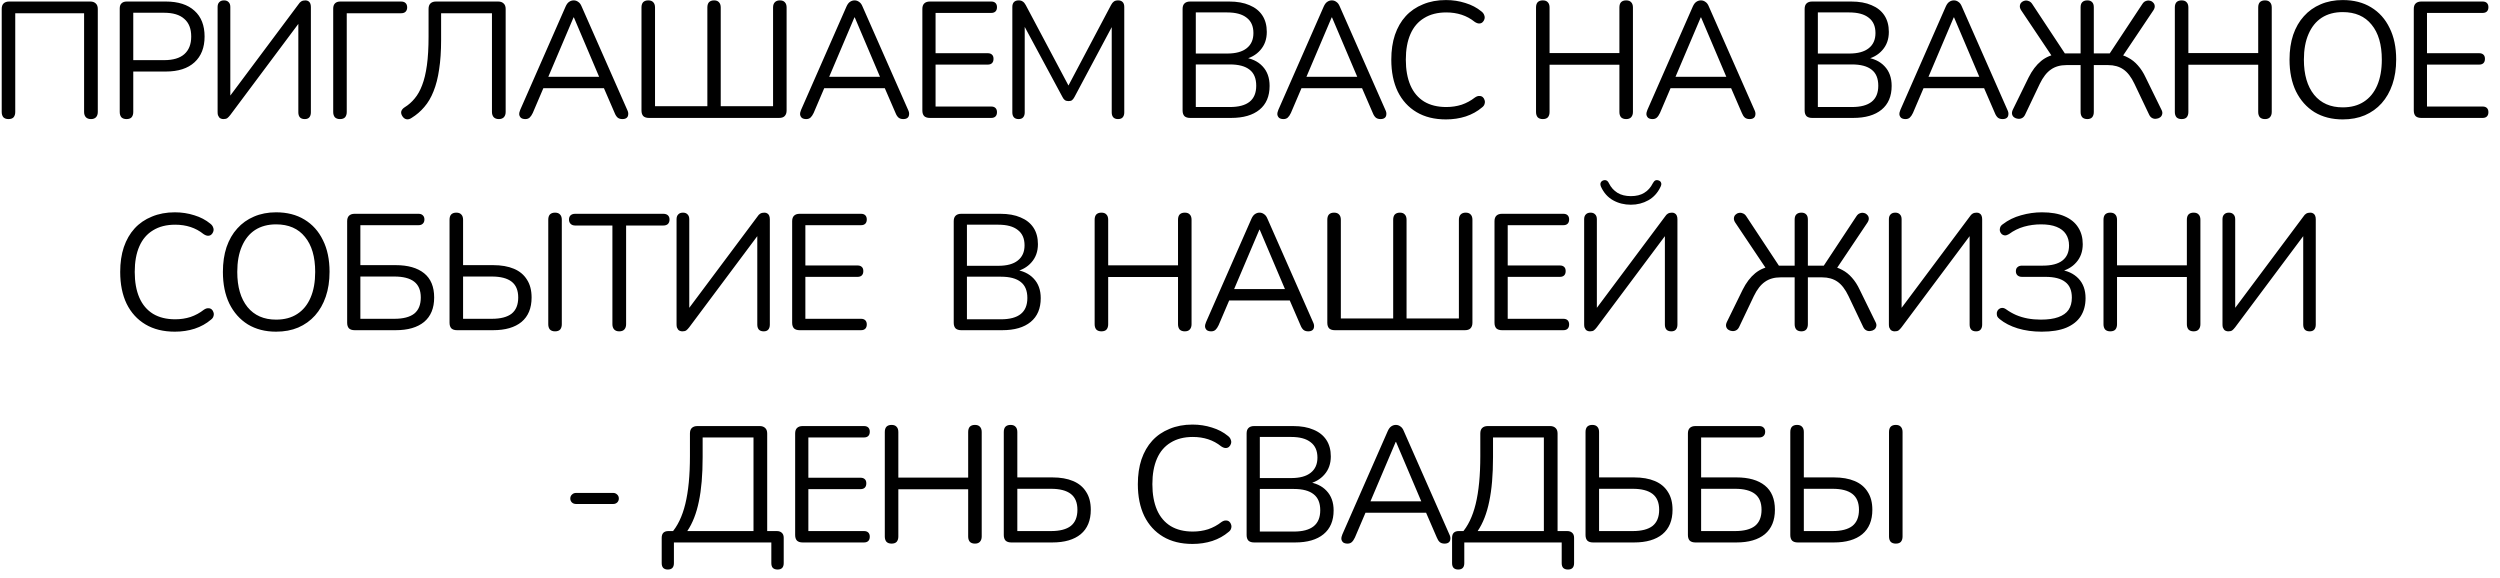 <?xml version="1.0" encoding="UTF-8"?> <svg xmlns="http://www.w3.org/2000/svg" width="212" height="49" viewBox="0 0 212 49" fill="none"><path d="M0.719 10.098C0.532 10.098 0.388 10.047 0.285 9.944C0.192 9.832 0.145 9.683 0.145 9.496V0.76C0.145 0.555 0.196 0.401 0.299 0.298C0.411 0.186 0.57 0.13 0.775 0.13H7.663C7.859 0.13 8.013 0.186 8.125 0.298C8.237 0.401 8.293 0.555 8.293 0.76V9.496C8.293 9.683 8.242 9.832 8.139 9.944C8.036 10.047 7.896 10.098 7.719 10.098C7.532 10.098 7.388 10.047 7.285 9.944C7.182 9.832 7.131 9.683 7.131 9.496V1.124H1.293V9.496C1.293 9.683 1.246 9.832 1.153 9.944C1.06 10.047 0.915 10.098 0.719 10.098ZM10.727 10.098C10.541 10.098 10.396 10.047 10.293 9.944C10.2 9.832 10.153 9.683 10.153 9.496V0.718C10.153 0.522 10.205 0.377 10.307 0.284C10.41 0.181 10.555 0.13 10.741 0.13H14.059C15.114 0.13 15.926 0.391 16.495 0.914C17.065 1.427 17.349 2.155 17.349 3.098C17.349 4.031 17.065 4.759 16.495 5.282C15.926 5.805 15.114 6.066 14.059 6.066H11.301V9.496C11.301 9.683 11.255 9.832 11.161 9.944C11.068 10.047 10.923 10.098 10.727 10.098ZM11.301 5.1H13.919C14.675 5.1 15.245 4.932 15.627 4.596C16.019 4.251 16.215 3.751 16.215 3.098C16.215 2.435 16.019 1.936 15.627 1.6C15.245 1.255 14.675 1.082 13.919 1.082H11.301V5.1ZM18.943 10.098C18.868 10.098 18.798 10.084 18.733 10.056C18.677 10.037 18.625 10 18.579 9.944C18.541 9.888 18.509 9.827 18.481 9.762C18.462 9.687 18.453 9.599 18.453 9.496V0.592C18.453 0.415 18.499 0.279 18.593 0.186C18.686 0.083 18.821 0.032 18.999 0.032C19.167 0.032 19.297 0.083 19.391 0.186C19.484 0.279 19.531 0.415 19.531 0.592V8.516H19.223L25.299 0.382C25.383 0.251 25.467 0.163 25.551 0.116C25.644 0.06 25.761 0.032 25.901 0.032C26.003 0.032 26.087 0.055 26.153 0.102C26.218 0.139 26.269 0.2 26.307 0.284C26.344 0.368 26.363 0.471 26.363 0.592V9.524C26.363 9.711 26.316 9.855 26.223 9.958C26.139 10.051 26.013 10.098 25.845 10.098C25.667 10.098 25.532 10.051 25.439 9.958C25.345 9.855 25.299 9.711 25.299 9.524V1.614H25.607L19.531 9.748C19.437 9.869 19.353 9.958 19.279 10.014C19.204 10.07 19.092 10.098 18.943 10.098ZM28.83 10.098C28.643 10.098 28.499 10.047 28.396 9.944C28.303 9.832 28.256 9.683 28.256 9.496V0.732C28.256 0.536 28.307 0.387 28.41 0.284C28.513 0.181 28.662 0.13 28.858 0.13H33.996C34.173 0.13 34.304 0.172 34.388 0.256C34.481 0.34 34.528 0.466 34.528 0.634C34.528 0.783 34.481 0.905 34.388 0.998C34.304 1.082 34.173 1.124 33.996 1.124H29.404V9.496C29.404 9.683 29.357 9.832 29.264 9.944C29.171 10.047 29.026 10.098 28.83 10.098ZM42.306 10.098C42.12 10.098 41.975 10.047 41.872 9.944C41.77 9.832 41.718 9.683 41.718 9.496V1.124H37.406V3.392C37.406 4.335 37.35 5.165 37.238 5.884C37.136 6.593 36.977 7.214 36.762 7.746C36.557 8.269 36.295 8.712 35.978 9.076C35.67 9.44 35.311 9.748 34.9 10C34.751 10.103 34.606 10.14 34.466 10.112C34.326 10.084 34.209 9.995 34.116 9.846C34.023 9.697 33.995 9.557 34.032 9.426C34.079 9.295 34.177 9.183 34.326 9.09C34.644 8.894 34.923 8.647 35.166 8.348C35.418 8.049 35.628 7.676 35.796 7.228C35.974 6.771 36.109 6.206 36.202 5.534C36.295 4.862 36.342 4.05 36.342 3.098V0.76C36.342 0.555 36.394 0.401 36.496 0.298C36.608 0.186 36.767 0.13 36.972 0.13H42.25C42.446 0.13 42.6 0.186 42.712 0.298C42.824 0.401 42.88 0.555 42.88 0.76V9.496C42.88 9.683 42.829 9.832 42.726 9.944C42.623 10.047 42.483 10.098 42.306 10.098ZM44.549 10.098C44.4 10.098 44.278 10.065 44.185 10C44.101 9.925 44.05 9.832 44.031 9.72C44.022 9.599 44.05 9.463 44.115 9.314L47.965 0.55C48.049 0.363 48.147 0.233 48.259 0.158C48.38 0.074 48.511 0.032 48.651 0.032C48.791 0.032 48.917 0.074 49.029 0.158C49.15 0.233 49.248 0.363 49.323 0.55L53.187 9.314C53.262 9.463 53.29 9.599 53.271 9.72C53.262 9.841 53.215 9.935 53.131 10C53.047 10.065 52.93 10.098 52.781 10.098C52.613 10.098 52.478 10.056 52.375 9.972C52.272 9.879 52.188 9.748 52.123 9.58L51.087 7.186L51.647 7.48H45.627L46.201 7.186L45.179 9.58C45.095 9.757 45.006 9.888 44.913 9.972C44.82 10.056 44.698 10.098 44.549 10.098ZM48.637 1.474L46.383 6.78L46.047 6.514H51.227L50.919 6.78L48.665 1.474H48.637ZM55.028 10C54.823 10 54.664 9.949 54.552 9.846C54.45 9.734 54.398 9.575 54.398 9.37V0.634C54.398 0.438 54.445 0.289 54.538 0.186C54.641 0.083 54.786 0.032 54.972 0.032C55.159 0.032 55.299 0.083 55.392 0.186C55.495 0.289 55.546 0.438 55.546 0.634V9.006H59.984V0.634C59.984 0.438 60.031 0.289 60.124 0.186C60.227 0.083 60.372 0.032 60.558 0.032C60.736 0.032 60.871 0.083 60.964 0.186C61.067 0.289 61.118 0.438 61.118 0.634V9.006H65.556V0.634C65.556 0.438 65.608 0.289 65.71 0.186C65.813 0.083 65.953 0.032 66.13 0.032C66.317 0.032 66.457 0.083 66.55 0.186C66.653 0.289 66.704 0.438 66.704 0.634V9.37C66.704 9.575 66.648 9.734 66.536 9.846C66.434 9.949 66.28 10 66.074 10H55.028ZM68.367 10.098C68.217 10.098 68.096 10.065 68.003 10C67.919 9.925 67.867 9.832 67.849 9.72C67.839 9.599 67.867 9.463 67.933 9.314L71.783 0.55C71.867 0.363 71.965 0.233 72.077 0.158C72.198 0.074 72.329 0.032 72.469 0.032C72.609 0.032 72.735 0.074 72.847 0.158C72.968 0.233 73.066 0.363 73.141 0.55L77.005 9.314C77.079 9.463 77.107 9.599 77.089 9.72C77.079 9.841 77.033 9.935 76.949 10C76.865 10.065 76.748 10.098 76.599 10.098C76.431 10.098 76.295 10.056 76.193 9.972C76.09 9.879 76.006 9.748 75.941 9.58L74.905 7.186L75.465 7.48H69.445L70.019 7.186L68.997 9.58C68.913 9.757 68.824 9.888 68.731 9.972C68.637 10.056 68.516 10.098 68.367 10.098ZM72.455 1.474L70.201 6.78L69.865 6.514H75.045L74.737 6.78L72.483 1.474H72.455ZM78.846 10C78.641 10 78.482 9.949 78.37 9.846C78.267 9.734 78.216 9.575 78.216 9.37V0.76C78.216 0.555 78.267 0.401 78.37 0.298C78.482 0.186 78.641 0.13 78.846 0.13H84.054C84.213 0.13 84.334 0.172 84.418 0.256C84.502 0.34 84.544 0.457 84.544 0.606C84.544 0.765 84.502 0.886 84.418 0.97C84.334 1.054 84.213 1.096 84.054 1.096H79.336V4.512H83.76C83.918 4.512 84.04 4.554 84.124 4.638C84.208 4.713 84.25 4.829 84.25 4.988C84.25 5.147 84.208 5.268 84.124 5.352C84.04 5.436 83.918 5.478 83.76 5.478H79.336V9.034H84.054C84.213 9.034 84.334 9.076 84.418 9.16C84.502 9.244 84.544 9.361 84.544 9.51C84.544 9.669 84.502 9.79 84.418 9.874C84.334 9.958 84.213 10 84.054 10H78.846ZM86.378 10.098C86.21 10.098 86.079 10.051 85.986 9.958C85.893 9.855 85.846 9.715 85.846 9.538V0.592C85.846 0.405 85.893 0.265 85.986 0.172C86.079 0.079 86.21 0.032 86.378 0.032C86.527 0.032 86.644 0.065 86.728 0.13C86.821 0.186 86.905 0.284 86.98 0.424L90.816 7.648H90.396L94.218 0.424C94.293 0.284 94.372 0.186 94.456 0.13C94.54 0.065 94.661 0.032 94.82 0.032C94.979 0.032 95.105 0.079 95.198 0.172C95.291 0.265 95.338 0.405 95.338 0.592V9.538C95.338 9.715 95.291 9.855 95.198 9.958C95.114 10.051 94.983 10.098 94.806 10.098C94.638 10.098 94.507 10.051 94.414 9.958C94.321 9.855 94.274 9.715 94.274 9.538V1.67H94.61L91.11 8.236C91.045 8.357 90.975 8.446 90.9 8.502C90.835 8.549 90.737 8.572 90.606 8.572C90.475 8.572 90.373 8.544 90.298 8.488C90.223 8.432 90.158 8.348 90.102 8.236L86.56 1.656H86.896V9.538C86.896 9.715 86.849 9.855 86.756 9.958C86.672 10.051 86.546 10.098 86.378 10.098ZM100.914 10C100.709 10 100.55 9.949 100.438 9.846C100.335 9.734 100.284 9.575 100.284 9.37V0.76C100.284 0.555 100.335 0.401 100.438 0.298C100.55 0.186 100.709 0.13 100.914 0.13H104.232C104.913 0.13 105.487 0.233 105.954 0.438C106.43 0.634 106.794 0.923 107.046 1.306C107.298 1.689 107.424 2.155 107.424 2.706C107.424 3.322 107.242 3.835 106.878 4.246C106.523 4.657 106.038 4.927 105.422 5.058V4.862C106.122 4.946 106.668 5.198 107.06 5.618C107.461 6.038 107.662 6.593 107.662 7.284C107.662 8.161 107.377 8.833 106.808 9.3C106.239 9.767 105.436 10 104.4 10H100.914ZM101.404 9.076H104.288C105.035 9.076 105.595 8.927 105.968 8.628C106.341 8.329 106.528 7.877 106.528 7.27C106.528 6.654 106.341 6.201 105.968 5.912C105.595 5.613 105.035 5.464 104.288 5.464H101.404V9.076ZM101.404 4.54H104.064C104.792 4.54 105.343 4.391 105.716 4.092C106.099 3.793 106.29 3.364 106.29 2.804C106.29 2.225 106.099 1.791 105.716 1.502C105.343 1.203 104.792 1.054 104.064 1.054H101.404V4.54ZM108.838 10.098C108.689 10.098 108.567 10.065 108.474 10C108.39 9.925 108.339 9.832 108.32 9.72C108.311 9.599 108.339 9.463 108.404 9.314L112.254 0.55C112.338 0.363 112.436 0.233 112.548 0.158C112.669 0.074 112.8 0.032 112.94 0.032C113.08 0.032 113.206 0.074 113.318 0.158C113.439 0.233 113.537 0.363 113.612 0.55L117.476 9.314C117.551 9.463 117.579 9.599 117.56 9.72C117.551 9.841 117.504 9.935 117.42 10C117.336 10.065 117.219 10.098 117.07 10.098C116.902 10.098 116.767 10.056 116.664 9.972C116.561 9.879 116.477 9.748 116.412 9.58L115.376 7.186L115.936 7.48H109.916L110.49 7.186L109.468 9.58C109.384 9.757 109.295 9.888 109.202 9.972C109.109 10.056 108.987 10.098 108.838 10.098ZM112.926 1.474L110.672 6.78L110.336 6.514H115.516L115.208 6.78L112.954 1.474H112.926ZM122.616 10.126C121.645 10.126 120.814 9.921 120.124 9.51C119.433 9.099 118.901 8.516 118.528 7.76C118.164 7.004 117.982 6.103 117.982 5.058C117.982 4.274 118.084 3.574 118.29 2.958C118.504 2.333 118.808 1.805 119.2 1.376C119.601 0.937 120.091 0.601 120.67 0.368C121.248 0.125 121.897 0.004 122.616 0.004C123.194 0.004 123.745 0.088 124.268 0.256C124.79 0.415 125.243 0.653 125.626 0.97C125.747 1.063 125.826 1.171 125.864 1.292C125.91 1.404 125.915 1.516 125.878 1.628C125.85 1.731 125.794 1.819 125.71 1.894C125.635 1.959 125.542 1.992 125.43 1.992C125.318 1.992 125.192 1.945 125.052 1.852C124.716 1.581 124.347 1.381 123.946 1.25C123.544 1.119 123.11 1.054 122.644 1.054C121.906 1.054 121.281 1.213 120.768 1.53C120.254 1.838 119.867 2.291 119.606 2.888C119.344 3.485 119.214 4.209 119.214 5.058C119.214 5.907 119.344 6.635 119.606 7.242C119.867 7.839 120.254 8.297 120.768 8.614C121.281 8.922 121.906 9.076 122.644 9.076C123.101 9.076 123.535 9.011 123.946 8.88C124.356 8.74 124.734 8.535 125.08 8.264C125.22 8.171 125.346 8.129 125.458 8.138C125.57 8.138 125.663 8.171 125.738 8.236C125.812 8.301 125.864 8.385 125.892 8.488C125.929 8.591 125.929 8.698 125.892 8.81C125.864 8.922 125.794 9.02 125.682 9.104C125.29 9.44 124.828 9.697 124.296 9.874C123.773 10.042 123.213 10.126 122.616 10.126ZM130.829 10.098C130.642 10.098 130.497 10.047 130.395 9.944C130.301 9.832 130.255 9.683 130.255 9.496V0.634C130.255 0.438 130.301 0.289 130.395 0.186C130.497 0.083 130.642 0.032 130.829 0.032C131.015 0.032 131.155 0.083 131.249 0.186C131.351 0.289 131.403 0.438 131.403 0.634V4.498H137.325V0.634C137.325 0.438 137.371 0.289 137.465 0.186C137.567 0.083 137.712 0.032 137.899 0.032C138.085 0.032 138.225 0.083 138.319 0.186C138.421 0.289 138.473 0.438 138.473 0.634V9.496C138.473 9.683 138.421 9.832 138.319 9.944C138.225 10.047 138.085 10.098 137.899 10.098C137.712 10.098 137.567 10.047 137.465 9.944C137.371 9.832 137.325 9.683 137.325 9.496V5.492H131.403V9.496C131.403 9.683 131.356 9.832 131.263 9.944C131.169 10.047 131.025 10.098 130.829 10.098ZM140.135 10.098C139.986 10.098 139.865 10.065 139.771 10C139.687 9.925 139.636 9.832 139.617 9.72C139.608 9.599 139.636 9.463 139.701 9.314L143.551 0.55C143.635 0.363 143.733 0.233 143.845 0.158C143.967 0.074 144.097 0.032 144.237 0.032C144.377 0.032 144.503 0.074 144.615 0.158C144.737 0.233 144.835 0.363 144.909 0.55L148.773 9.314C148.848 9.463 148.876 9.599 148.857 9.72C148.848 9.841 148.801 9.935 148.717 10C148.633 10.065 148.517 10.098 148.367 10.098C148.199 10.098 148.064 10.056 147.961 9.972C147.859 9.879 147.775 9.748 147.709 9.58L146.673 7.186L147.233 7.48H141.213L141.787 7.186L140.765 9.58C140.681 9.757 140.593 9.888 140.499 9.972C140.406 10.056 140.285 10.098 140.135 10.098ZM144.223 1.474L141.969 6.78L141.633 6.514H146.813L146.505 6.78L144.251 1.474H144.223ZM153.664 10C153.458 10 153.3 9.949 153.188 9.846C153.085 9.734 153.034 9.575 153.034 9.37V0.76C153.034 0.555 153.085 0.401 153.188 0.298C153.3 0.186 153.458 0.13 153.664 0.13H156.982C157.663 0.13 158.237 0.233 158.704 0.438C159.18 0.634 159.544 0.923 159.796 1.306C160.048 1.689 160.174 2.155 160.174 2.706C160.174 3.322 159.992 3.835 159.628 4.246C159.273 4.657 158.788 4.927 158.172 5.058V4.862C158.872 4.946 159.418 5.198 159.81 5.618C160.211 6.038 160.412 6.593 160.412 7.284C160.412 8.161 160.127 8.833 159.558 9.3C158.988 9.767 158.186 10 157.15 10H153.664ZM154.154 9.076H157.038C157.784 9.076 158.344 8.927 158.718 8.628C159.091 8.329 159.278 7.877 159.278 7.27C159.278 6.654 159.091 6.201 158.718 5.912C158.344 5.613 157.784 5.464 157.038 5.464H154.154V9.076ZM154.154 4.54H156.814C157.542 4.54 158.092 4.391 158.466 4.092C158.848 3.793 159.04 3.364 159.04 2.804C159.04 2.225 158.848 1.791 158.466 1.502C158.092 1.203 157.542 1.054 156.814 1.054H154.154V4.54ZM161.588 10.098C161.439 10.098 161.317 10.065 161.224 10C161.14 9.925 161.089 9.832 161.07 9.72C161.061 9.599 161.089 9.463 161.154 9.314L165.004 0.55C165.088 0.363 165.186 0.233 165.298 0.158C165.419 0.074 165.55 0.032 165.69 0.032C165.83 0.032 165.956 0.074 166.068 0.158C166.189 0.233 166.287 0.363 166.362 0.55L170.226 9.314C170.301 9.463 170.329 9.599 170.31 9.72C170.301 9.841 170.254 9.935 170.17 10C170.086 10.065 169.969 10.098 169.82 10.098C169.652 10.098 169.517 10.056 169.414 9.972C169.311 9.879 169.227 9.748 169.162 9.58L168.126 7.186L168.686 7.48H162.666L163.24 7.186L162.218 9.58C162.134 9.757 162.045 9.888 161.952 9.972C161.859 10.056 161.737 10.098 161.588 10.098ZM165.676 1.474L163.422 6.78L163.086 6.514H168.266L167.958 6.78L165.704 1.474H165.676ZM177.009 10.098C176.823 10.098 176.678 10.047 176.575 9.944C176.482 9.832 176.435 9.683 176.435 9.496V5.52H175.231C174.709 5.52 174.27 5.646 173.915 5.898C173.561 6.141 173.248 6.542 172.977 7.102L171.731 9.72C171.666 9.86 171.577 9.958 171.465 10.014C171.353 10.07 171.237 10.089 171.115 10.07C171.003 10.061 170.901 10.023 170.807 9.958C170.714 9.893 170.653 9.804 170.625 9.692C170.597 9.571 170.621 9.435 170.695 9.286L172.025 6.57C172.324 5.973 172.679 5.506 173.089 5.17C173.5 4.834 173.985 4.633 174.545 4.568L174.125 4.946L171.395 0.872C171.311 0.741 171.274 0.62 171.283 0.508C171.293 0.387 171.335 0.289 171.409 0.214C171.493 0.13 171.587 0.079 171.689 0.06C171.801 0.032 171.913 0.041 172.025 0.088C172.147 0.125 172.249 0.209 172.333 0.34L175.245 4.75L174.923 4.526H176.435V0.62C176.435 0.424 176.482 0.279 176.575 0.186C176.678 0.083 176.823 0.032 177.009 0.032C177.187 0.032 177.322 0.083 177.415 0.186C177.509 0.279 177.555 0.424 177.555 0.62V4.526H179.095L178.759 4.75L181.671 0.34C181.755 0.209 181.853 0.125 181.965 0.088C182.087 0.041 182.199 0.032 182.301 0.06C182.413 0.079 182.507 0.13 182.581 0.214C182.665 0.289 182.712 0.387 182.721 0.508C182.731 0.62 182.693 0.741 182.609 0.872L179.879 4.946L179.459 4.568C179.833 4.615 180.169 4.722 180.467 4.89C180.775 5.049 181.051 5.268 181.293 5.548C181.545 5.828 181.765 6.169 181.951 6.57L183.281 9.286C183.365 9.435 183.389 9.571 183.351 9.692C183.323 9.804 183.263 9.893 183.169 9.958C183.076 10.023 182.969 10.061 182.847 10.07C182.735 10.089 182.623 10.07 182.511 10.014C182.399 9.958 182.311 9.86 182.245 9.72L180.999 7.102C180.729 6.533 180.416 6.127 180.061 5.884C179.707 5.641 179.277 5.52 178.773 5.52H177.555V9.496C177.555 9.683 177.509 9.832 177.415 9.944C177.322 10.047 177.187 10.098 177.009 10.098ZM185 10.098C184.813 10.098 184.669 10.047 184.566 9.944C184.473 9.832 184.426 9.683 184.426 9.496V0.634C184.426 0.438 184.473 0.289 184.566 0.186C184.669 0.083 184.813 0.032 185 0.032C185.187 0.032 185.327 0.083 185.42 0.186C185.523 0.289 185.574 0.438 185.574 0.634V4.498H191.496V0.634C191.496 0.438 191.543 0.289 191.636 0.186C191.739 0.083 191.883 0.032 192.07 0.032C192.257 0.032 192.397 0.083 192.49 0.186C192.593 0.289 192.644 0.438 192.644 0.634V9.496C192.644 9.683 192.593 9.832 192.49 9.944C192.397 10.047 192.257 10.098 192.07 10.098C191.883 10.098 191.739 10.047 191.636 9.944C191.543 9.832 191.496 9.683 191.496 9.496V5.492H185.574V9.496C185.574 9.683 185.527 9.832 185.434 9.944C185.341 10.047 185.196 10.098 185 10.098ZM198.66 10.126C197.746 10.126 196.948 9.921 196.266 9.51C195.594 9.09 195.072 8.502 194.698 7.746C194.334 6.99 194.152 6.094 194.152 5.058C194.152 4.274 194.255 3.574 194.46 2.958C194.675 2.333 194.978 1.805 195.37 1.376C195.762 0.937 196.234 0.601 196.784 0.368C197.344 0.125 197.97 0.004 198.66 0.004C199.594 0.004 200.396 0.209 201.068 0.62C201.75 1.031 202.272 1.614 202.636 2.37C203.01 3.117 203.196 4.008 203.196 5.044C203.196 5.828 203.089 6.533 202.874 7.158C202.66 7.783 202.356 8.315 201.964 8.754C201.572 9.193 201.096 9.533 200.536 9.776C199.986 10.009 199.36 10.126 198.66 10.126ZM198.66 9.104C199.37 9.104 199.967 8.945 200.452 8.628C200.947 8.311 201.325 7.849 201.586 7.242C201.848 6.635 201.978 5.907 201.978 5.058C201.978 3.779 201.689 2.79 201.11 2.09C200.541 1.381 199.724 1.026 198.66 1.026C197.97 1.026 197.377 1.185 196.882 1.502C196.397 1.819 196.024 2.281 195.762 2.888C195.501 3.485 195.37 4.209 195.37 5.058C195.37 6.327 195.66 7.321 196.238 8.04C196.817 8.749 197.624 9.104 198.66 9.104ZM205.319 10C205.114 10 204.955 9.949 204.843 9.846C204.74 9.734 204.689 9.575 204.689 9.37V0.76C204.689 0.555 204.74 0.401 204.843 0.298C204.955 0.186 205.114 0.13 205.319 0.13H210.527C210.686 0.13 210.807 0.172 210.891 0.256C210.975 0.34 211.017 0.457 211.017 0.606C211.017 0.765 210.975 0.886 210.891 0.97C210.807 1.054 210.686 1.096 210.527 1.096H205.809V4.512H210.233C210.392 4.512 210.513 4.554 210.597 4.638C210.681 4.713 210.723 4.829 210.723 4.988C210.723 5.147 210.681 5.268 210.597 5.352C210.513 5.436 210.392 5.478 210.233 5.478H205.809V9.034H210.527C210.686 9.034 210.807 9.076 210.891 9.16C210.975 9.244 211.017 9.361 211.017 9.51C211.017 9.669 210.975 9.79 210.891 9.874C210.807 9.958 210.686 10 210.527 10H205.319ZM14.827 28.126C13.856 28.126 13.025 27.921 12.335 27.51C11.644 27.099 11.112 26.516 10.739 25.76C10.375 25.004 10.193 24.103 10.193 23.058C10.193 22.274 10.295 21.574 10.501 20.958C10.715 20.333 11.019 19.805 11.411 19.376C11.812 18.937 12.302 18.601 12.881 18.368C13.459 18.125 14.108 18.004 14.827 18.004C15.405 18.004 15.956 18.088 16.479 18.256C17.001 18.415 17.454 18.653 17.837 18.97C17.958 19.063 18.037 19.171 18.075 19.292C18.121 19.404 18.126 19.516 18.089 19.628C18.061 19.731 18.005 19.819 17.921 19.894C17.846 19.959 17.753 19.992 17.641 19.992C17.529 19.992 17.403 19.945 17.263 19.852C16.927 19.581 16.558 19.381 16.157 19.25C15.755 19.119 15.321 19.054 14.855 19.054C14.117 19.054 13.492 19.213 12.979 19.53C12.465 19.838 12.078 20.291 11.817 20.888C11.555 21.485 11.425 22.209 11.425 23.058C11.425 23.907 11.555 24.635 11.817 25.242C12.078 25.839 12.465 26.297 12.979 26.614C13.492 26.922 14.117 27.076 14.855 27.076C15.312 27.076 15.746 27.011 16.157 26.88C16.567 26.74 16.945 26.535 17.291 26.264C17.431 26.171 17.557 26.129 17.669 26.138C17.781 26.138 17.874 26.171 17.949 26.236C18.023 26.301 18.075 26.385 18.103 26.488C18.14 26.591 18.14 26.698 18.103 26.81C18.075 26.922 18.005 27.02 17.893 27.104C17.501 27.44 17.039 27.697 16.507 27.874C15.984 28.042 15.424 28.126 14.827 28.126ZM23.41 28.126C22.496 28.126 21.698 27.921 21.016 27.51C20.344 27.09 19.822 26.502 19.448 25.746C19.084 24.99 18.902 24.094 18.902 23.058C18.902 22.274 19.005 21.574 19.21 20.958C19.425 20.333 19.728 19.805 20.12 19.376C20.512 18.937 20.984 18.601 21.534 18.368C22.094 18.125 22.72 18.004 23.41 18.004C24.344 18.004 25.146 18.209 25.818 18.62C26.5 19.031 27.022 19.614 27.386 20.37C27.76 21.117 27.946 22.008 27.946 23.044C27.946 23.828 27.839 24.533 27.624 25.158C27.41 25.783 27.106 26.315 26.714 26.754C26.322 27.193 25.846 27.533 25.286 27.776C24.736 28.009 24.11 28.126 23.41 28.126ZM23.41 27.104C24.12 27.104 24.717 26.945 25.202 26.628C25.697 26.311 26.075 25.849 26.336 25.242C26.598 24.635 26.728 23.907 26.728 23.058C26.728 21.779 26.439 20.79 25.86 20.09C25.291 19.381 24.474 19.026 23.41 19.026C22.72 19.026 22.127 19.185 21.632 19.502C21.147 19.819 20.774 20.281 20.512 20.888C20.251 21.485 20.12 22.209 20.12 23.058C20.12 24.327 20.41 25.321 20.988 26.04C21.567 26.749 22.374 27.104 23.41 27.104ZM30.069 28C29.863 28 29.705 27.949 29.593 27.846C29.49 27.734 29.439 27.575 29.439 27.37V18.76C29.439 18.555 29.49 18.401 29.593 18.298C29.705 18.186 29.863 18.13 30.069 18.13H35.487C35.645 18.13 35.767 18.172 35.851 18.256C35.944 18.34 35.991 18.457 35.991 18.606C35.991 18.765 35.944 18.886 35.851 18.97C35.767 19.054 35.645 19.096 35.487 19.096H30.559V22.484H33.555C34.591 22.484 35.393 22.713 35.963 23.17C36.532 23.627 36.817 24.313 36.817 25.228C36.817 26.133 36.532 26.824 35.963 27.3C35.393 27.767 34.591 28 33.555 28H30.069ZM30.559 27.034H33.443C34.189 27.034 34.749 26.889 35.123 26.6C35.496 26.301 35.683 25.844 35.683 25.228C35.683 24.621 35.496 24.173 35.123 23.884C34.749 23.595 34.189 23.45 33.443 23.45H30.559V27.034ZM38.751 28C38.545 28 38.387 27.949 38.275 27.846C38.172 27.734 38.121 27.575 38.121 27.37V18.634C38.121 18.438 38.167 18.289 38.261 18.186C38.364 18.083 38.508 18.032 38.695 18.032C38.882 18.032 39.022 18.083 39.115 18.186C39.218 18.289 39.269 18.438 39.269 18.634V22.484H41.817C42.508 22.484 43.096 22.587 43.581 22.792C44.066 22.997 44.435 23.305 44.687 23.716C44.948 24.117 45.079 24.621 45.079 25.228C45.079 26.133 44.794 26.824 44.225 27.3C43.656 27.767 42.853 28 41.817 28H38.751ZM39.269 27.034H41.705C42.452 27.034 43.011 26.889 43.385 26.6C43.758 26.301 43.945 25.844 43.945 25.228C43.945 24.621 43.758 24.173 43.385 23.884C43.011 23.595 42.452 23.45 41.705 23.45H39.269V27.034ZM47.067 28.098C46.88 28.098 46.736 28.047 46.633 27.944C46.539 27.832 46.493 27.683 46.493 27.496V18.634C46.493 18.438 46.539 18.289 46.633 18.186C46.736 18.083 46.88 18.032 47.067 18.032C47.254 18.032 47.394 18.083 47.487 18.186C47.59 18.289 47.641 18.438 47.641 18.634V27.496C47.641 27.683 47.594 27.832 47.501 27.944C47.407 28.047 47.263 28.098 47.067 28.098ZM52.506 28.098C52.329 28.098 52.189 28.047 52.086 27.944C51.983 27.832 51.932 27.683 51.932 27.496V19.124H48.782C48.614 19.124 48.483 19.077 48.39 18.984C48.297 18.891 48.25 18.769 48.25 18.62C48.25 18.461 48.297 18.34 48.39 18.256C48.483 18.172 48.614 18.13 48.782 18.13H56.244C56.412 18.13 56.543 18.172 56.636 18.256C56.729 18.34 56.776 18.461 56.776 18.62C56.776 18.779 56.729 18.905 56.636 18.998C56.543 19.082 56.412 19.124 56.244 19.124H53.094V27.496C53.094 27.683 53.043 27.832 52.94 27.944C52.847 28.047 52.702 28.098 52.506 28.098ZM57.862 28.098C57.787 28.098 57.717 28.084 57.652 28.056C57.596 28.037 57.545 28 57.498 27.944C57.461 27.888 57.428 27.827 57.4 27.762C57.381 27.687 57.372 27.599 57.372 27.496V18.592C57.372 18.415 57.419 18.279 57.512 18.186C57.605 18.083 57.741 18.032 57.918 18.032C58.086 18.032 58.217 18.083 58.31 18.186C58.403 18.279 58.45 18.415 58.45 18.592V26.516H58.142L64.218 18.382C64.302 18.251 64.386 18.163 64.47 18.116C64.563 18.06 64.68 18.032 64.82 18.032C64.923 18.032 65.007 18.055 65.072 18.102C65.137 18.139 65.189 18.2 65.226 18.284C65.263 18.368 65.282 18.471 65.282 18.592V27.524C65.282 27.711 65.235 27.855 65.142 27.958C65.058 28.051 64.932 28.098 64.764 28.098C64.587 28.098 64.451 28.051 64.358 27.958C64.265 27.855 64.218 27.711 64.218 27.524V19.614H64.526L58.45 27.748C58.357 27.869 58.273 27.958 58.198 28.014C58.123 28.07 58.011 28.098 57.862 28.098ZM67.805 28C67.6 28 67.441 27.949 67.329 27.846C67.227 27.734 67.175 27.575 67.175 27.37V18.76C67.175 18.555 67.227 18.401 67.329 18.298C67.441 18.186 67.6 18.13 67.805 18.13H73.013C73.172 18.13 73.293 18.172 73.377 18.256C73.461 18.34 73.503 18.457 73.503 18.606C73.503 18.765 73.461 18.886 73.377 18.97C73.293 19.054 73.172 19.096 73.013 19.096H68.295V22.512H72.719C72.878 22.512 72.999 22.554 73.083 22.638C73.167 22.713 73.209 22.829 73.209 22.988C73.209 23.147 73.167 23.268 73.083 23.352C72.999 23.436 72.878 23.478 72.719 23.478H68.295V27.034H73.013C73.172 27.034 73.293 27.076 73.377 27.16C73.461 27.244 73.503 27.361 73.503 27.51C73.503 27.669 73.461 27.79 73.377 27.874C73.293 27.958 73.172 28 73.013 28H67.805ZM81.506 28C81.301 28 81.142 27.949 81.03 27.846C80.927 27.734 80.876 27.575 80.876 27.37V18.76C80.876 18.555 80.927 18.401 81.03 18.298C81.142 18.186 81.301 18.13 81.506 18.13H84.824C85.505 18.13 86.079 18.233 86.546 18.438C87.022 18.634 87.386 18.923 87.638 19.306C87.89 19.689 88.016 20.155 88.016 20.706C88.016 21.322 87.834 21.835 87.47 22.246C87.115 22.657 86.63 22.927 86.014 23.058V22.862C86.714 22.946 87.26 23.198 87.652 23.618C88.053 24.038 88.254 24.593 88.254 25.284C88.254 26.161 87.969 26.833 87.4 27.3C86.831 27.767 86.028 28 84.992 28H81.506ZM81.996 27.076H84.88C85.627 27.076 86.187 26.927 86.56 26.628C86.933 26.329 87.12 25.877 87.12 25.27C87.12 24.654 86.933 24.201 86.56 23.912C86.187 23.613 85.627 23.464 84.88 23.464H81.996V27.076ZM81.996 22.54H84.656C85.384 22.54 85.935 22.391 86.308 22.092C86.691 21.793 86.882 21.364 86.882 20.804C86.882 20.225 86.691 19.791 86.308 19.502C85.935 19.203 85.384 19.054 84.656 19.054H81.996V22.54ZM93.4 28.098C93.214 28.098 93.069 28.047 92.966 27.944C92.873 27.832 92.826 27.683 92.826 27.496V18.634C92.826 18.438 92.873 18.289 92.966 18.186C93.069 18.083 93.214 18.032 93.4 18.032C93.587 18.032 93.727 18.083 93.82 18.186C93.923 18.289 93.974 18.438 93.974 18.634V22.498H99.896V18.634C99.896 18.438 99.943 18.289 100.036 18.186C100.139 18.083 100.284 18.032 100.47 18.032C100.657 18.032 100.797 18.083 100.89 18.186C100.993 18.289 101.044 18.438 101.044 18.634V27.496C101.044 27.683 100.993 27.832 100.89 27.944C100.797 28.047 100.657 28.098 100.47 28.098C100.284 28.098 100.139 28.047 100.036 27.944C99.943 27.832 99.896 27.683 99.896 27.496V23.492H93.974V27.496C93.974 27.683 93.928 27.832 93.834 27.944C93.741 28.047 93.596 28.098 93.4 28.098ZM102.707 28.098C102.557 28.098 102.436 28.065 102.343 28C102.259 27.925 102.207 27.832 102.189 27.72C102.179 27.599 102.207 27.463 102.273 27.314L106.123 18.55C106.207 18.363 106.305 18.233 106.417 18.158C106.538 18.074 106.669 18.032 106.809 18.032C106.949 18.032 107.075 18.074 107.187 18.158C107.308 18.233 107.406 18.363 107.481 18.55L111.345 27.314C111.419 27.463 111.447 27.599 111.429 27.72C111.419 27.841 111.373 27.935 111.289 28C111.205 28.065 111.088 28.098 110.939 28.098C110.771 28.098 110.635 28.056 110.533 27.972C110.43 27.879 110.346 27.748 110.281 27.58L109.245 25.186L109.805 25.48H103.785L104.359 25.186L103.337 27.58C103.253 27.757 103.164 27.888 103.071 27.972C102.977 28.056 102.856 28.098 102.707 28.098ZM106.795 19.474L104.541 24.78L104.205 24.514H109.385L109.077 24.78L106.823 19.474H106.795ZM113.186 28C112.981 28 112.822 27.949 112.71 27.846C112.607 27.734 112.556 27.575 112.556 27.37V18.634C112.556 18.438 112.603 18.289 112.696 18.186C112.799 18.083 112.943 18.032 113.13 18.032C113.317 18.032 113.457 18.083 113.55 18.186C113.653 18.289 113.704 18.438 113.704 18.634V27.006H118.142V18.634C118.142 18.438 118.189 18.289 118.282 18.186C118.385 18.083 118.529 18.032 118.716 18.032C118.893 18.032 119.029 18.083 119.122 18.186C119.225 18.289 119.276 18.438 119.276 18.634V27.006H123.714V18.634C123.714 18.438 123.765 18.289 123.868 18.186C123.971 18.083 124.111 18.032 124.288 18.032C124.475 18.032 124.615 18.083 124.708 18.186C124.811 18.289 124.862 18.438 124.862 18.634V27.37C124.862 27.575 124.806 27.734 124.694 27.846C124.591 27.949 124.437 28 124.232 28H113.186ZM127.364 28C127.159 28 127 27.949 126.888 27.846C126.786 27.734 126.734 27.575 126.734 27.37V18.76C126.734 18.555 126.786 18.401 126.888 18.298C127 18.186 127.159 18.13 127.364 18.13H132.572C132.731 18.13 132.852 18.172 132.936 18.256C133.02 18.34 133.062 18.457 133.062 18.606C133.062 18.765 133.02 18.886 132.936 18.97C132.852 19.054 132.731 19.096 132.572 19.096H127.854V22.512H132.278C132.437 22.512 132.558 22.554 132.642 22.638C132.726 22.713 132.768 22.829 132.768 22.988C132.768 23.147 132.726 23.268 132.642 23.352C132.558 23.436 132.437 23.478 132.278 23.478H127.854V27.034H132.572C132.731 27.034 132.852 27.076 132.936 27.16C133.02 27.244 133.062 27.361 133.062 27.51C133.062 27.669 133.02 27.79 132.936 27.874C132.852 27.958 132.731 28 132.572 28H127.364ZM134.826 28.098C134.752 28.098 134.682 28.084 134.616 28.056C134.56 28.037 134.509 28 134.462 27.944C134.425 27.888 134.392 27.827 134.364 27.762C134.346 27.687 134.336 27.599 134.336 27.496V18.592C134.336 18.415 134.383 18.279 134.476 18.186C134.57 18.083 134.705 18.032 134.882 18.032C135.05 18.032 135.181 18.083 135.274 18.186C135.368 18.279 135.414 18.415 135.414 18.592V26.516H135.106L141.182 18.382C141.266 18.251 141.35 18.163 141.434 18.116C141.528 18.06 141.644 18.032 141.784 18.032C141.887 18.032 141.971 18.055 142.036 18.102C142.102 18.139 142.153 18.2 142.19 18.284C142.228 18.368 142.246 18.471 142.246 18.592V27.524C142.246 27.711 142.2 27.855 142.106 27.958C142.022 28.051 141.896 28.098 141.728 28.098C141.551 28.098 141.416 28.051 141.322 27.958C141.229 27.855 141.182 27.711 141.182 27.524V19.614H141.49L135.414 27.748C135.321 27.869 135.237 27.958 135.162 28.014C135.088 28.07 134.976 28.098 134.826 28.098ZM138.298 17.36C137.738 17.36 137.234 17.234 136.786 16.982C136.338 16.73 135.998 16.347 135.764 15.834C135.708 15.694 135.699 15.582 135.736 15.498C135.774 15.405 135.844 15.339 135.946 15.302C136.049 15.265 136.142 15.265 136.226 15.302C136.31 15.339 136.38 15.419 136.436 15.54C136.614 15.895 136.856 16.165 137.164 16.352C137.472 16.539 137.85 16.632 138.298 16.632C138.756 16.632 139.134 16.539 139.432 16.352C139.74 16.165 139.983 15.895 140.16 15.54C140.226 15.419 140.296 15.339 140.37 15.302C140.454 15.265 140.548 15.265 140.65 15.302C140.762 15.339 140.832 15.405 140.86 15.498C140.898 15.582 140.884 15.694 140.818 15.834C140.576 16.347 140.23 16.73 139.782 16.982C139.334 17.234 138.84 17.36 138.298 17.36ZM152.761 28.098C152.574 28.098 152.43 28.047 152.327 27.944C152.234 27.832 152.187 27.683 152.187 27.496V23.52H150.983C150.46 23.52 150.022 23.646 149.667 23.898C149.312 24.141 149 24.542 148.729 25.102L147.483 27.72C147.418 27.86 147.329 27.958 147.217 28.014C147.105 28.07 146.988 28.089 146.867 28.07C146.755 28.061 146.652 28.023 146.559 27.958C146.466 27.893 146.405 27.804 146.377 27.692C146.349 27.571 146.372 27.435 146.447 27.286L147.777 24.57C148.076 23.973 148.43 23.506 148.841 23.17C149.252 22.834 149.737 22.633 150.297 22.568L149.877 22.946L147.147 18.872C147.063 18.741 147.026 18.62 147.035 18.508C147.044 18.387 147.086 18.289 147.161 18.214C147.245 18.13 147.338 18.079 147.441 18.06C147.553 18.032 147.665 18.041 147.777 18.088C147.898 18.125 148.001 18.209 148.085 18.34L150.997 22.75L150.675 22.526H152.187V18.62C152.187 18.424 152.234 18.279 152.327 18.186C152.43 18.083 152.574 18.032 152.761 18.032C152.938 18.032 153.074 18.083 153.167 18.186C153.26 18.279 153.307 18.424 153.307 18.62V22.526H154.847L154.511 22.75L157.423 18.34C157.507 18.209 157.605 18.125 157.717 18.088C157.838 18.041 157.95 18.032 158.053 18.06C158.165 18.079 158.258 18.13 158.333 18.214C158.417 18.289 158.464 18.387 158.473 18.508C158.482 18.62 158.445 18.741 158.361 18.872L155.631 22.946L155.211 22.568C155.584 22.615 155.92 22.722 156.219 22.89C156.527 23.049 156.802 23.268 157.045 23.548C157.297 23.828 157.516 24.169 157.703 24.57L159.033 27.286C159.117 27.435 159.14 27.571 159.103 27.692C159.075 27.804 159.014 27.893 158.921 27.958C158.828 28.023 158.72 28.061 158.599 28.07C158.487 28.089 158.375 28.07 158.263 28.014C158.151 27.958 158.062 27.86 157.997 27.72L156.751 25.102C156.48 24.533 156.168 24.127 155.813 23.884C155.458 23.641 155.029 23.52 154.525 23.52H153.307V27.496C153.307 27.683 153.26 27.832 153.167 27.944C153.074 28.047 152.938 28.098 152.761 28.098ZM160.668 28.098C160.593 28.098 160.523 28.084 160.458 28.056C160.402 28.037 160.351 28 160.304 27.944C160.267 27.888 160.234 27.827 160.206 27.762C160.187 27.687 160.178 27.599 160.178 27.496V18.592C160.178 18.415 160.225 18.279 160.318 18.186C160.411 18.083 160.547 18.032 160.724 18.032C160.892 18.032 161.023 18.083 161.116 18.186C161.209 18.279 161.256 18.415 161.256 18.592V26.516H160.948L167.024 18.382C167.108 18.251 167.192 18.163 167.276 18.116C167.369 18.06 167.486 18.032 167.626 18.032C167.729 18.032 167.813 18.055 167.878 18.102C167.943 18.139 167.995 18.2 168.032 18.284C168.069 18.368 168.088 18.471 168.088 18.592V27.524C168.088 27.711 168.041 27.855 167.948 27.958C167.864 28.051 167.738 28.098 167.57 28.098C167.393 28.098 167.257 28.051 167.164 27.958C167.071 27.855 167.024 27.711 167.024 27.524V19.614H167.332L161.256 27.748C161.163 27.869 161.079 27.958 161.004 28.014C160.929 28.07 160.817 28.098 160.668 28.098ZM173.131 28.126C172.394 28.126 171.717 28.033 171.101 27.846C170.495 27.659 169.986 27.398 169.575 27.062C169.463 26.978 169.389 26.885 169.351 26.782C169.323 26.679 169.319 26.577 169.337 26.474C169.365 26.371 169.417 26.287 169.491 26.222C169.566 26.157 169.655 26.119 169.757 26.11C169.869 26.101 169.986 26.138 170.107 26.222C170.378 26.418 170.663 26.581 170.961 26.712C171.269 26.843 171.596 26.941 171.941 27.006C172.296 27.071 172.669 27.104 173.061 27.104C173.668 27.104 174.163 27.034 174.545 26.894C174.937 26.754 175.227 26.549 175.413 26.278C175.6 25.998 175.693 25.653 175.693 25.242C175.693 24.635 175.507 24.192 175.133 23.912C174.769 23.623 174.209 23.478 173.453 23.478H171.465C171.307 23.478 171.181 23.436 171.087 23.352C170.994 23.268 170.947 23.151 170.947 23.002C170.947 22.843 170.994 22.727 171.087 22.652C171.181 22.568 171.307 22.526 171.465 22.526H173.229C173.967 22.526 174.522 22.381 174.895 22.092C175.269 21.803 175.455 21.378 175.455 20.818C175.455 20.445 175.367 20.123 175.189 19.852C175.012 19.581 174.746 19.376 174.391 19.236C174.046 19.096 173.607 19.026 173.075 19.026C172.581 19.026 172.1 19.091 171.633 19.222C171.176 19.353 170.751 19.563 170.359 19.852C170.238 19.927 170.121 19.964 170.009 19.964C169.907 19.955 169.818 19.917 169.743 19.852C169.669 19.777 169.617 19.689 169.589 19.586C169.571 19.483 169.58 19.381 169.617 19.278C169.655 19.175 169.729 19.087 169.841 19.012C170.289 18.667 170.803 18.415 171.381 18.256C171.969 18.088 172.562 18.004 173.159 18.004C173.934 18.004 174.573 18.116 175.077 18.34C175.591 18.564 175.973 18.877 176.225 19.278C176.487 19.679 176.617 20.155 176.617 20.706C176.617 21.322 176.435 21.835 176.071 22.246C175.717 22.657 175.231 22.927 174.615 23.058V22.862C175.306 22.946 175.852 23.198 176.253 23.618C176.655 24.038 176.855 24.593 176.855 25.284C176.855 25.872 176.72 26.381 176.449 26.81C176.179 27.23 175.768 27.557 175.217 27.79C174.676 28.014 173.981 28.126 173.131 28.126ZM178.95 28.098C178.764 28.098 178.619 28.047 178.516 27.944C178.423 27.832 178.376 27.683 178.376 27.496V18.634C178.376 18.438 178.423 18.289 178.516 18.186C178.619 18.083 178.764 18.032 178.95 18.032C179.137 18.032 179.277 18.083 179.37 18.186C179.473 18.289 179.524 18.438 179.524 18.634V22.498H185.446V18.634C185.446 18.438 185.493 18.289 185.586 18.186C185.689 18.083 185.834 18.032 186.02 18.032C186.207 18.032 186.347 18.083 186.44 18.186C186.543 18.289 186.594 18.438 186.594 18.634V27.496C186.594 27.683 186.543 27.832 186.44 27.944C186.347 28.047 186.207 28.098 186.02 28.098C185.834 28.098 185.689 28.047 185.586 27.944C185.493 27.832 185.446 27.683 185.446 27.496V23.492H179.524V27.496C179.524 27.683 179.478 27.832 179.384 27.944C179.291 28.047 179.146 28.098 178.95 28.098ZM188.957 28.098C188.882 28.098 188.812 28.084 188.747 28.056C188.691 28.037 188.639 28 188.593 27.944C188.555 27.888 188.523 27.827 188.495 27.762C188.476 27.687 188.467 27.599 188.467 27.496V18.592C188.467 18.415 188.513 18.279 188.607 18.186C188.7 18.083 188.835 18.032 189.013 18.032C189.181 18.032 189.311 18.083 189.405 18.186C189.498 18.279 189.545 18.415 189.545 18.592V26.516H189.237L195.313 18.382C195.397 18.251 195.481 18.163 195.565 18.116C195.658 18.06 195.775 18.032 195.915 18.032C196.017 18.032 196.101 18.055 196.167 18.102C196.232 18.139 196.283 18.2 196.321 18.284C196.358 18.368 196.377 18.471 196.377 18.592V27.524C196.377 27.711 196.33 27.855 196.237 27.958C196.153 28.051 196.027 28.098 195.859 28.098C195.681 28.098 195.546 28.051 195.453 27.958C195.359 27.855 195.313 27.711 195.313 27.524V19.614H195.621L189.545 27.748C189.451 27.869 189.367 27.958 189.293 28.014C189.218 28.07 189.106 28.098 188.957 28.098ZM48.852 42.738C48.712 42.738 48.595 42.696 48.502 42.612C48.408 42.519 48.361 42.407 48.361 42.276C48.361 42.136 48.408 42.024 48.502 41.94C48.595 41.847 48.712 41.8 48.852 41.8H52.002C52.132 41.8 52.244 41.847 52.337 41.94C52.431 42.024 52.477 42.136 52.477 42.276C52.477 42.407 52.431 42.519 52.337 42.612C52.244 42.696 52.132 42.738 52.002 42.738H48.852ZM56.63 48.296C56.462 48.296 56.332 48.249 56.239 48.156C56.154 48.063 56.112 47.927 56.112 47.75V45.608C56.112 45.225 56.304 45.034 56.687 45.034H57.596L56.91 45.23C57.452 44.633 57.853 43.802 58.114 42.738C58.376 41.665 58.507 40.311 58.507 38.678V36.76C58.507 36.555 58.558 36.401 58.66 36.298C58.773 36.186 58.931 36.13 59.136 36.13H64.428C64.624 36.13 64.778 36.186 64.891 36.298C65.002 36.401 65.058 36.555 65.058 36.76V45.496L64.597 45.034H65.871C66.057 45.034 66.202 45.085 66.305 45.188C66.407 45.281 66.459 45.421 66.459 45.608V47.75C66.459 48.114 66.286 48.296 65.941 48.296C65.763 48.296 65.628 48.249 65.534 48.156C65.451 48.063 65.409 47.927 65.409 47.75V46H57.148V47.75C57.148 48.114 56.976 48.296 56.63 48.296ZM58.282 45.034H63.897V37.096H59.584V38.762C59.584 40.265 59.477 41.52 59.263 42.528C59.057 43.536 58.73 44.371 58.282 45.034ZM68.059 46C67.854 46 67.695 45.949 67.583 45.846C67.48 45.734 67.429 45.575 67.429 45.37V36.76C67.429 36.555 67.48 36.401 67.583 36.298C67.695 36.186 67.854 36.13 68.059 36.13H73.267C73.426 36.13 73.547 36.172 73.631 36.256C73.715 36.34 73.757 36.457 73.757 36.606C73.757 36.765 73.715 36.886 73.631 36.97C73.547 37.054 73.426 37.096 73.267 37.096H68.549V40.512H72.973C73.132 40.512 73.253 40.554 73.337 40.638C73.421 40.713 73.463 40.829 73.463 40.988C73.463 41.147 73.421 41.268 73.337 41.352C73.253 41.436 73.132 41.478 72.973 41.478H68.549V45.034H73.267C73.426 45.034 73.547 45.076 73.631 45.16C73.715 45.244 73.757 45.361 73.757 45.51C73.757 45.669 73.715 45.79 73.631 45.874C73.547 45.958 73.426 46 73.267 46H68.059ZM75.605 46.098C75.418 46.098 75.274 46.047 75.171 45.944C75.078 45.832 75.031 45.683 75.031 45.496V36.634C75.031 36.438 75.078 36.289 75.171 36.186C75.274 36.083 75.418 36.032 75.605 36.032C75.792 36.032 75.932 36.083 76.025 36.186C76.128 36.289 76.179 36.438 76.179 36.634V40.498H82.101V36.634C82.101 36.438 82.148 36.289 82.241 36.186C82.344 36.083 82.488 36.032 82.675 36.032C82.862 36.032 83.002 36.083 83.095 36.186C83.198 36.289 83.249 36.438 83.249 36.634V45.496C83.249 45.683 83.198 45.832 83.095 45.944C83.002 46.047 82.862 46.098 82.675 46.098C82.488 46.098 82.344 46.047 82.241 45.944C82.148 45.832 82.101 45.683 82.101 45.496V41.492H76.179V45.496C76.179 45.683 76.132 45.832 76.039 45.944C75.946 46.047 75.801 46.098 75.605 46.098ZM85.751 46C85.546 46 85.388 45.949 85.275 45.846C85.173 45.734 85.121 45.575 85.121 45.37V36.634C85.121 36.438 85.168 36.289 85.261 36.186C85.364 36.083 85.509 36.032 85.695 36.032C85.882 36.032 86.022 36.083 86.115 36.186C86.218 36.289 86.269 36.438 86.269 36.634V40.484H89.237C89.928 40.484 90.516 40.587 91.001 40.792C91.487 40.997 91.856 41.305 92.108 41.716C92.369 42.117 92.499 42.621 92.499 43.228C92.499 44.133 92.215 44.824 91.645 45.3C91.076 45.767 90.273 46 89.237 46H85.751ZM86.269 45.034H89.126C89.872 45.034 90.432 44.889 90.805 44.6C91.179 44.301 91.365 43.844 91.365 43.228C91.365 42.621 91.179 42.173 90.805 41.884C90.432 41.595 89.872 41.45 89.126 41.45H86.269V45.034ZM101.123 46.126C100.152 46.126 99.322 45.921 98.631 45.51C97.94 45.099 97.408 44.516 97.035 43.76C96.671 43.004 96.489 42.103 96.489 41.058C96.489 40.274 96.592 39.574 96.797 38.958C97.012 38.333 97.315 37.805 97.707 37.376C98.108 36.937 98.598 36.601 99.177 36.368C99.756 36.125 100.404 36.004 101.123 36.004C101.702 36.004 102.252 36.088 102.775 36.256C103.298 36.415 103.75 36.653 104.133 36.97C104.254 37.063 104.334 37.171 104.371 37.292C104.418 37.404 104.422 37.516 104.385 37.628C104.357 37.731 104.301 37.819 104.217 37.894C104.142 37.959 104.049 37.992 103.937 37.992C103.825 37.992 103.699 37.945 103.559 37.852C103.223 37.581 102.854 37.381 102.453 37.25C102.052 37.119 101.618 37.054 101.151 37.054C100.414 37.054 99.788 37.213 99.275 37.53C98.762 37.838 98.374 38.291 98.113 38.888C97.852 39.485 97.721 40.209 97.721 41.058C97.721 41.907 97.852 42.635 98.113 43.242C98.374 43.839 98.762 44.297 99.275 44.614C99.788 44.922 100.414 45.076 101.151 45.076C101.608 45.076 102.042 45.011 102.453 44.88C102.864 44.74 103.242 44.535 103.587 44.264C103.727 44.171 103.853 44.129 103.965 44.138C104.077 44.138 104.17 44.171 104.245 44.236C104.32 44.301 104.371 44.385 104.399 44.488C104.436 44.591 104.436 44.698 104.399 44.81C104.371 44.922 104.301 45.02 104.189 45.104C103.797 45.44 103.335 45.697 102.803 45.874C102.28 46.042 101.72 46.126 101.123 46.126ZM106.343 46C106.138 46 105.979 45.949 105.867 45.846C105.764 45.734 105.713 45.575 105.713 45.37V36.76C105.713 36.555 105.764 36.401 105.867 36.298C105.979 36.186 106.138 36.13 106.343 36.13H109.661C110.342 36.13 110.916 36.233 111.383 36.438C111.859 36.634 112.223 36.923 112.475 37.306C112.727 37.689 112.853 38.155 112.853 38.706C112.853 39.322 112.671 39.835 112.307 40.246C111.952 40.657 111.467 40.927 110.851 41.058V40.862C111.551 40.946 112.097 41.198 112.489 41.618C112.89 42.038 113.091 42.593 113.091 43.284C113.091 44.161 112.806 44.833 112.237 45.3C111.668 45.767 110.865 46 109.829 46H106.343ZM106.833 45.076H109.717C110.464 45.076 111.024 44.927 111.397 44.628C111.77 44.329 111.957 43.877 111.957 43.27C111.957 42.654 111.77 42.201 111.397 41.912C111.024 41.613 110.464 41.464 109.717 41.464H106.833V45.076ZM106.833 40.54H109.493C110.221 40.54 110.772 40.391 111.145 40.092C111.528 39.793 111.719 39.364 111.719 38.804C111.719 38.225 111.528 37.791 111.145 37.502C110.772 37.203 110.221 37.054 109.493 37.054H106.833V40.54ZM114.267 46.098C114.118 46.098 113.997 46.065 113.903 46C113.819 45.925 113.768 45.832 113.749 45.72C113.74 45.599 113.768 45.463 113.833 45.314L117.683 36.55C117.767 36.363 117.865 36.233 117.977 36.158C118.099 36.074 118.229 36.032 118.369 36.032C118.509 36.032 118.635 36.074 118.747 36.158C118.869 36.233 118.967 36.363 119.041 36.55L122.905 45.314C122.98 45.463 123.008 45.599 122.989 45.72C122.98 45.841 122.933 45.935 122.849 46C122.765 46.065 122.649 46.098 122.499 46.098C122.331 46.098 122.196 46.056 122.093 45.972C121.991 45.879 121.907 45.748 121.841 45.58L120.805 43.186L121.365 43.48H115.345L115.919 43.186L114.897 45.58C114.813 45.757 114.725 45.888 114.631 45.972C114.538 46.056 114.417 46.098 114.267 46.098ZM118.355 37.474L116.101 42.78L115.765 42.514H120.945L120.637 42.78L118.383 37.474H118.355ZM123.654 48.296C123.486 48.296 123.356 48.249 123.262 48.156C123.178 48.063 123.136 47.927 123.136 47.75V45.608C123.136 45.225 123.328 45.034 123.71 45.034H124.62L123.934 45.23C124.476 44.633 124.877 43.802 125.138 42.738C125.4 41.665 125.53 40.311 125.53 38.678V36.76C125.53 36.555 125.582 36.401 125.684 36.298C125.796 36.186 125.955 36.13 126.16 36.13H131.452C131.648 36.13 131.802 36.186 131.914 36.298C132.026 36.401 132.082 36.555 132.082 36.76V45.496L131.62 45.034H132.894C133.081 45.034 133.226 45.085 133.328 45.188C133.431 45.281 133.482 45.421 133.482 45.608V47.75C133.482 48.114 133.31 48.296 132.964 48.296C132.787 48.296 132.652 48.249 132.558 48.156C132.474 48.063 132.432 47.927 132.432 47.75V46H124.172V47.75C124.172 48.114 124 48.296 123.654 48.296ZM125.306 45.034H130.92V37.096H126.608V38.762C126.608 40.265 126.501 41.52 126.286 42.528C126.081 43.536 125.754 44.371 125.306 45.034ZM135.083 46C134.878 46 134.719 45.949 134.607 45.846C134.504 45.734 134.453 45.575 134.453 45.37V36.634C134.453 36.438 134.5 36.289 134.593 36.186C134.696 36.083 134.84 36.032 135.027 36.032C135.214 36.032 135.354 36.083 135.447 36.186C135.55 36.289 135.601 36.438 135.601 36.634V40.484H138.569C139.26 40.484 139.848 40.587 140.333 40.792C140.818 40.997 141.187 41.305 141.439 41.716C141.7 42.117 141.831 42.621 141.831 43.228C141.831 44.133 141.546 44.824 140.977 45.3C140.408 45.767 139.605 46 138.569 46H135.083ZM135.601 45.034H138.457C139.204 45.034 139.764 44.889 140.137 44.6C140.51 44.301 140.697 43.844 140.697 43.228C140.697 42.621 140.51 42.173 140.137 41.884C139.764 41.595 139.204 41.45 138.457 41.45H135.601V45.034ZM143.765 46C143.56 46 143.401 45.949 143.289 45.846C143.186 45.734 143.135 45.575 143.135 45.37V36.76C143.135 36.555 143.186 36.401 143.289 36.298C143.401 36.186 143.56 36.13 143.765 36.13H149.183C149.342 36.13 149.463 36.172 149.547 36.256C149.64 36.34 149.687 36.457 149.687 36.606C149.687 36.765 149.64 36.886 149.547 36.97C149.463 37.054 149.342 37.096 149.183 37.096H144.255V40.484H147.251C148.287 40.484 149.09 40.713 149.659 41.17C150.228 41.627 150.513 42.313 150.513 43.228C150.513 44.133 150.228 44.824 149.659 45.3C149.09 45.767 148.287 46 147.251 46H143.765ZM144.255 45.034H147.139C147.886 45.034 148.446 44.889 148.819 44.6C149.192 44.301 149.379 43.844 149.379 43.228C149.379 42.621 149.192 42.173 148.819 41.884C148.446 41.595 147.886 41.45 147.139 41.45H144.255V45.034ZM152.447 46C152.242 46 152.083 45.949 151.971 45.846C151.869 45.734 151.817 45.575 151.817 45.37V36.634C151.817 36.438 151.864 36.289 151.957 36.186C152.06 36.083 152.205 36.032 152.391 36.032C152.578 36.032 152.718 36.083 152.811 36.186C152.914 36.289 152.965 36.438 152.965 36.634V40.484H155.513C156.204 40.484 156.792 40.587 157.277 40.792C157.763 40.997 158.131 41.305 158.383 41.716C158.645 42.117 158.775 42.621 158.775 43.228C158.775 44.133 158.491 44.824 157.921 45.3C157.352 45.767 156.549 46 155.513 46H152.447ZM152.965 45.034H155.401C156.148 45.034 156.708 44.889 157.081 44.6C157.455 44.301 157.641 43.844 157.641 43.228C157.641 42.621 157.455 42.173 157.081 41.884C156.708 41.595 156.148 41.45 155.401 41.45H152.965V45.034ZM160.763 46.098C160.577 46.098 160.432 46.047 160.329 45.944C160.236 45.832 160.189 45.683 160.189 45.496V36.634C160.189 36.438 160.236 36.289 160.329 36.186C160.432 36.083 160.577 36.032 160.763 36.032C160.95 36.032 161.09 36.083 161.183 36.186C161.286 36.289 161.337 36.438 161.337 36.634V45.496C161.337 45.683 161.291 45.832 161.197 45.944C161.104 46.047 160.959 46.098 160.763 46.098Z" fill="black"></path></svg> 